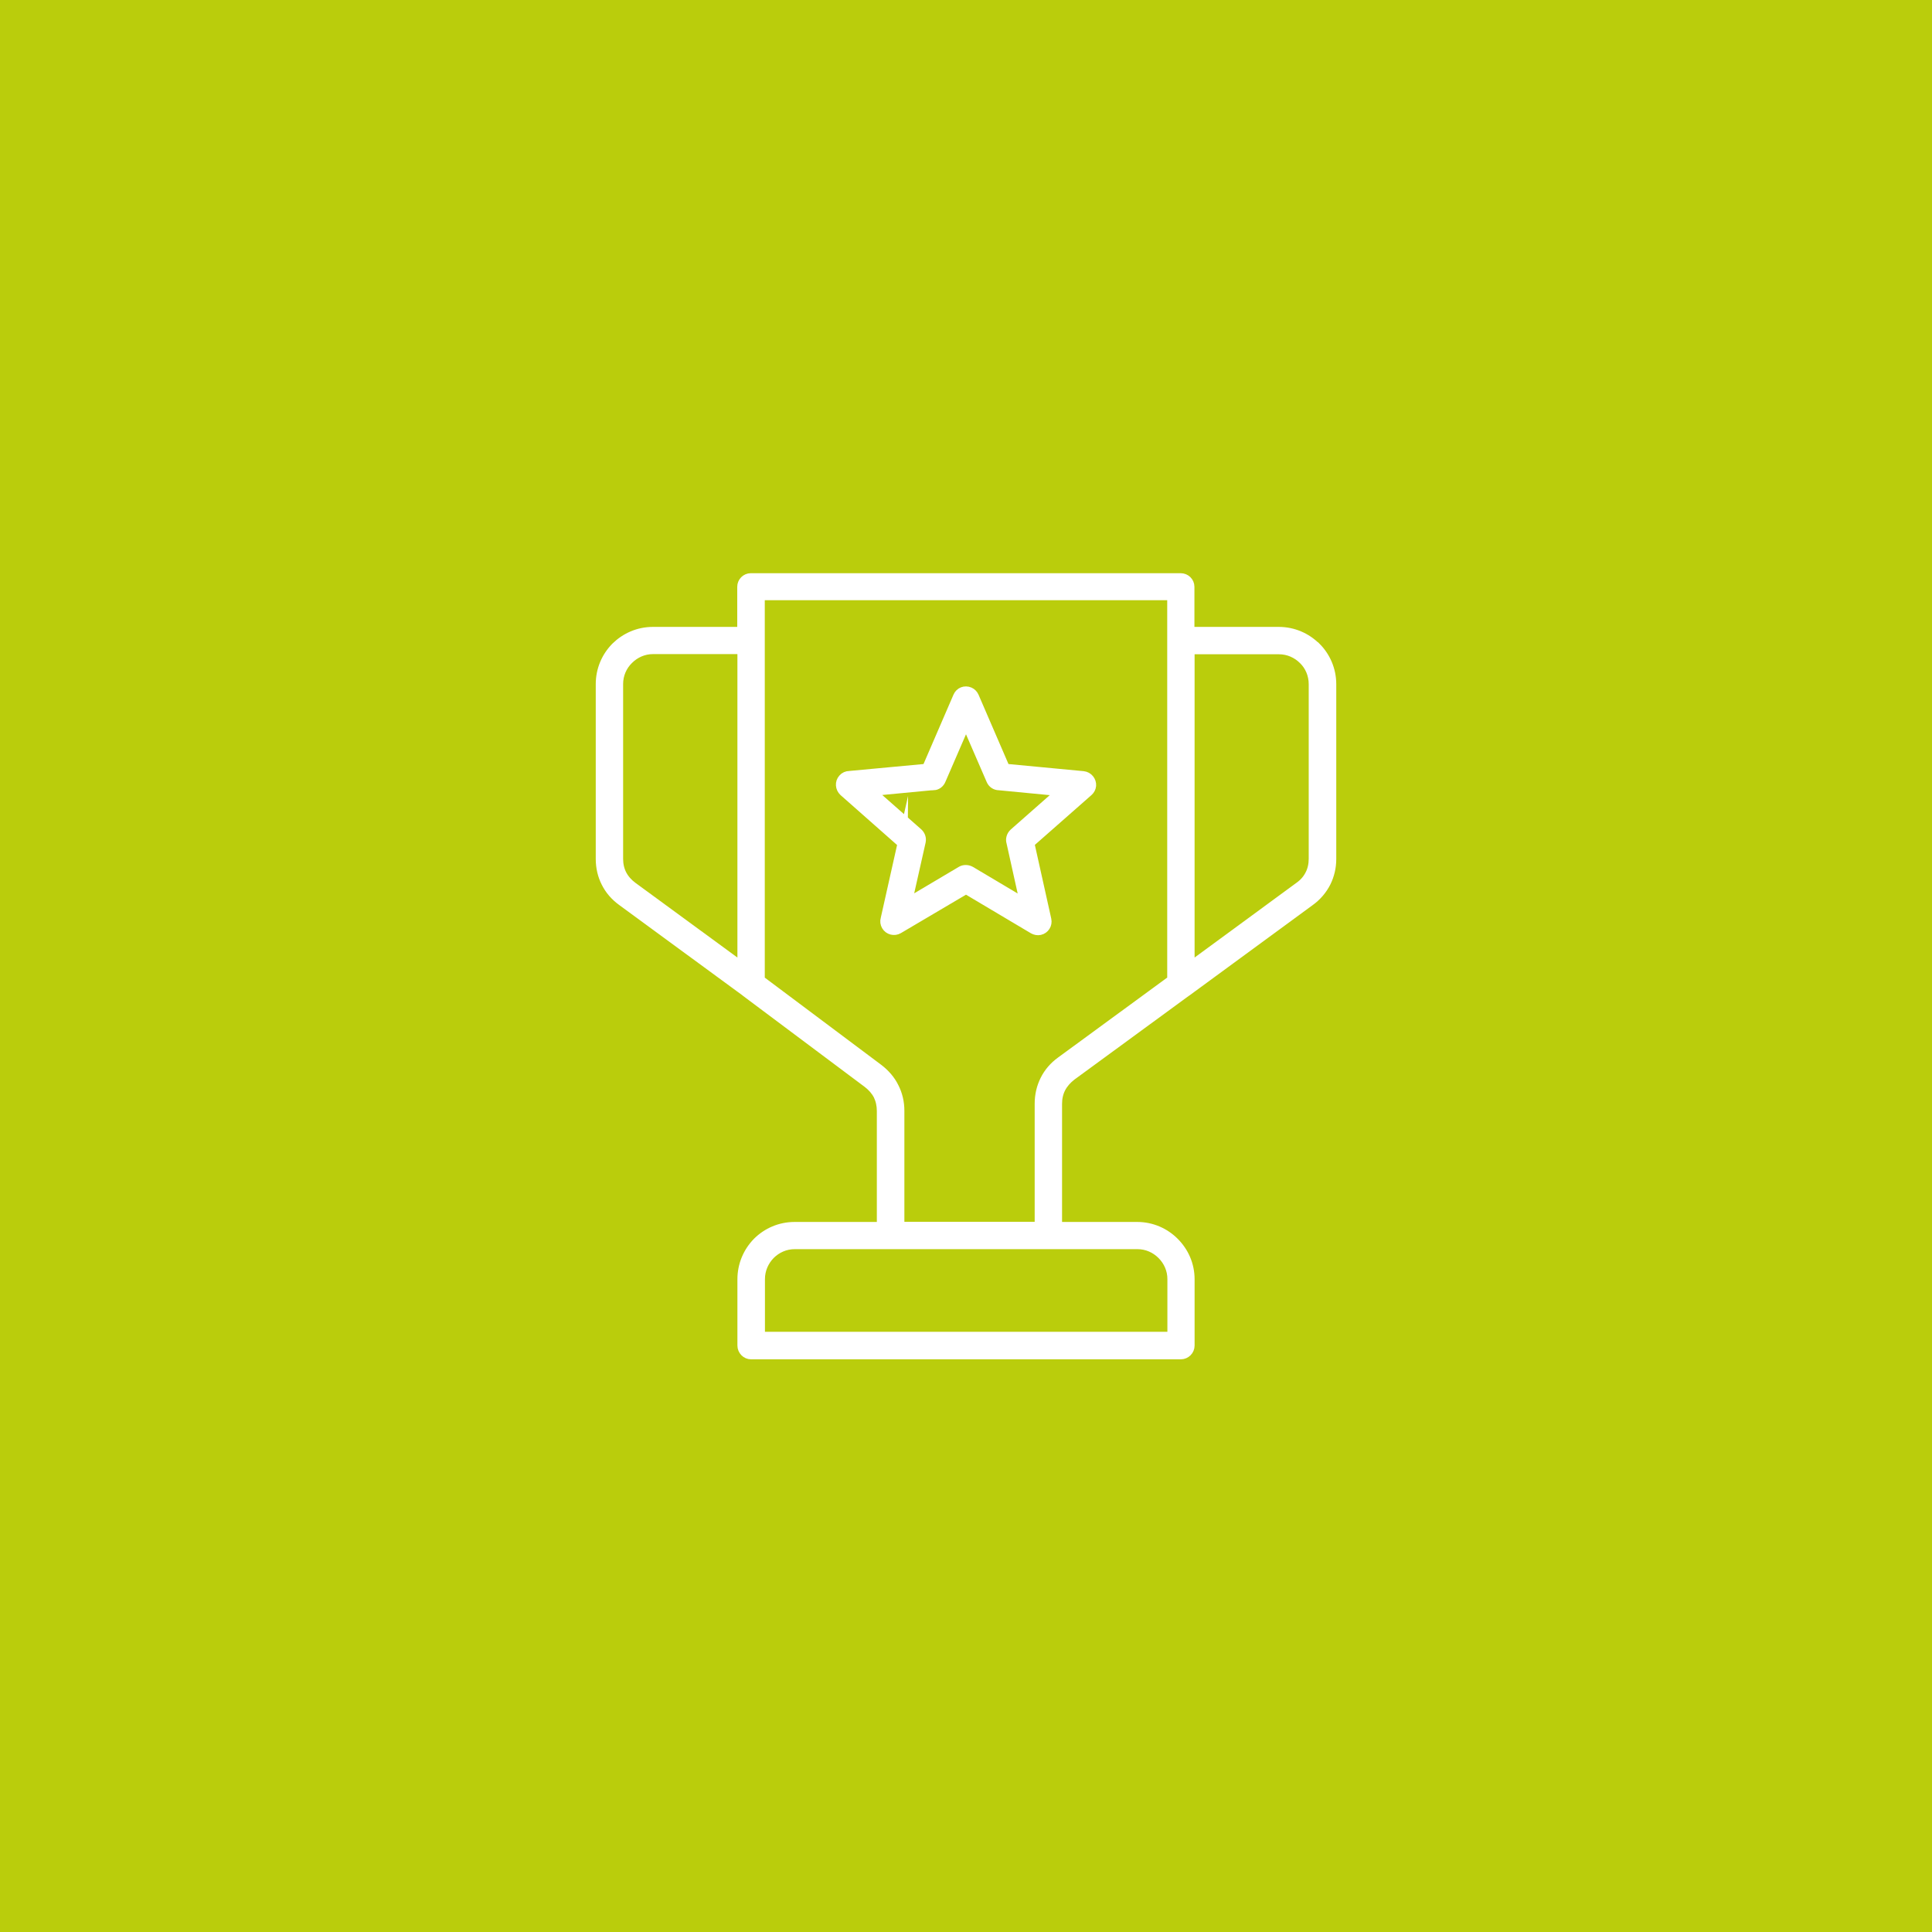 <svg xmlns="http://www.w3.org/2000/svg" xmlns:xlink="http://www.w3.org/1999/xlink" id="Livello_2" viewBox="0 0 112.24 112.24"><defs><style>.cls-1,.cls-2{fill:none;}.cls-3{clip-path:url(#clippath);}.cls-4{fill:#fff;}.cls-5{fill:#bacd0c;}.cls-2{stroke:#fff;stroke-miterlimit:10;stroke-width:.58px;}</style><clipPath id="clippath"><rect class="cls-1" width="112.24" height="112.24"></rect></clipPath></defs><g id="Livello_1-2"><rect class="cls-5" width="112.24" height="112.24"></rect><g class="cls-3"><path class="cls-4" d="M54.24,45.62c.19-.01,.35-.14,.42-.32l1.46-3.37,1.47,3.39c.08,.19,.26,.3,.45,.3l3.64,.35-2.77,2.44c-.15,.14-.21,.35-.15,.53l.79,3.56-3.18-1.89c-.17-.09-.37-.09-.52,0l-3.17,1.88,.81-3.6c.04-.19-.03-.37-.16-.49h0s-2.77-2.44-2.77-2.44l3.67-.35Zm-1.8,3.35l-.99,4.42c-.04,.13-.02,.27,.05,.39,.14,.24,.45,.32,.69,.18l3.93-2.32,3.92,2.33c.11,.06,.24,.09,.37,.06,.27-.06,.44-.33,.38-.6l-.99-4.45,3.42-3.01c.09-.08,.16-.2,.17-.33,.02-.27-.18-.52-.46-.55l-4.54-.43-1.81-4.19h0c-.05-.11-.14-.21-.26-.26-.26-.11-.55,0-.66,.26l-1.81,4.19-4.5,.42c-.14,0-.28,.06-.37,.17-.19,.21-.16,.53,.04,.72l3.42,3.02Z"></path><path class="cls-2" d="M54.24,45.62c.19-.01,.35-.14,.42-.32l1.46-3.37,1.47,3.39c.08,.19,.26,.3,.45,.3l3.64,.35-2.77,2.44c-.15,.14-.21,.35-.15,.53l.79,3.56-3.18-1.89c-.17-.09-.37-.09-.52,0l-3.17,1.88,.81-3.6c.04-.19-.03-.37-.16-.49h0s-2.77-2.44-2.77-2.44l3.67-.35Zm-1.8,3.35l-.99,4.42c-.04,.13-.02,.27,.05,.39,.14,.24,.45,.32,.69,.18l3.93-2.32,3.92,2.33c.11,.06,.24,.09,.37,.06,.27-.06,.44-.33,.38-.6l-.99-4.45,3.42-3.01c.09-.08,.16-.2,.17-.33,.02-.27-.18-.52-.46-.55l-4.54-.43-1.81-4.19h0c-.05-.11-.14-.21-.26-.26-.26-.11-.55,0-.66,.26l-1.81,4.19-4.5,.42c-.14,0-.28,.06-.37,.17-.19,.21-.16,.53,.04,.72l3.42,3.02Z"></path><path class="cls-4" d="M76.32,49.89c0,.34-.07,.65-.21,.92-.14,.28-.35,.52-.62,.71l-6.38,4.68v-18.48h5.19c.56,0,1.06,.23,1.43,.6,.37,.36,.59,.87,.59,1.43v10.15Zm-8.22-12.68v19.73l-6.46,4.73c-.4,.29-.71,.65-.92,1.07-.21,.42-.32,.88-.32,1.38v7.15h-8.15v-6.74c0-.49-.11-.95-.32-1.36-.2-.41-.51-.77-.9-1.07l-6.89-5.16v-22.36h23.96v2.62Zm-2.02,35.07c.56,0,1.06,.23,1.43,.6,.37,.37,.6,.87,.6,1.43v3.35h-23.96v-3.35c0-.56,.23-1.06,.59-1.43h0c.37-.37,.87-.6,1.43-.6h19.91Zm-22.95-16.08l-6.39-4.68c-.27-.2-.48-.44-.62-.71-.14-.27-.21-.58-.21-.92v-10.15c0-.56,.23-1.07,.6-1.43h0c.37-.37,.87-.6,1.43-.6h5.19v18.48Zm33.31-18.6c-.55-.55-1.31-.89-2.15-.89h-5.19v-2.62c0-.28-.23-.5-.51-.5h-24.97c-.28,0-.5,.23-.5,.5v2.62h-5.19c-.84,0-1.59,.34-2.15,.89h0c-.55,.56-.88,1.31-.88,2.15v10.15c0,.49,.11,.96,.32,1.37,.21,.42,.52,.78,.92,1.07l7.19,5.27,.02,.02,7.07,5.29c.26,.2,.47,.44,.61,.71,.13,.27,.2,.58,.2,.91v6.74h-5.07c-.84,0-1.6,.34-2.15,.89h0c-.55,.56-.88,1.32-.88,2.15v3.85c0,.28,.23,.51,.5,.51h24.97c.28,0,.51-.23,.51-.51v-3.85c0-.84-.34-1.59-.9-2.15-.55-.55-1.31-.89-2.14-.89h-4.66v-7.15c0-.34,.07-.65,.21-.92,.14-.27,.35-.51,.62-.72l6.64-4.86s.04-.03,.06-.04l7.16-5.25c.4-.29,.71-.66,.92-1.07,.21-.42,.32-.88,.32-1.37v-10.15c0-.84-.34-1.6-.89-2.15"></path><path class="cls-2" d="M76.32,49.89c0,.34-.07,.65-.21,.92-.14,.28-.35,.52-.62,.71l-6.38,4.68v-18.48h5.19c.56,0,1.06,.23,1.43,.6,.37,.36,.59,.87,.59,1.43v10.15Zm-8.22-12.68v19.73l-6.46,4.73c-.4,.29-.71,.65-.92,1.07-.21,.42-.32,.88-.32,1.38v7.15h-8.15v-6.74c0-.49-.11-.95-.32-1.36-.2-.41-.51-.77-.9-1.07l-6.89-5.16v-22.36h23.96v2.62Zm-2.02,35.07c.56,0,1.06,.23,1.43,.6,.37,.37,.6,.87,.6,1.43v3.35h-23.96v-3.35c0-.56,.23-1.06,.59-1.43h0c.37-.37,.87-.6,1.43-.6h19.91Zm-22.95-16.08l-6.39-4.68c-.27-.2-.48-.44-.62-.71-.14-.27-.21-.58-.21-.92v-10.15c0-.56,.23-1.07,.6-1.43h0c.37-.37,.87-.6,1.43-.6h5.19v18.48Zm33.31-18.6c-.55-.55-1.31-.89-2.15-.89h-5.19v-2.62c0-.28-.23-.5-.51-.5h-24.97c-.28,0-.5,.23-.5,.5v2.62h-5.19c-.84,0-1.59,.34-2.15,.89h0c-.55,.56-.88,1.31-.88,2.15v10.15c0,.49,.11,.96,.32,1.37,.21,.42,.52,.78,.92,1.07l7.19,5.27,.02,.02,7.07,5.29c.26,.2,.47,.44,.61,.71,.13,.27,.2,.58,.2,.91v6.74h-5.07c-.84,0-1.6,.34-2.15,.89h0c-.55,.56-.88,1.32-.88,2.15v3.85c0,.28,.23,.51,.5,.51h24.97c.28,0,.51-.23,.51-.51v-3.85c0-.84-.34-1.59-.9-2.15-.55-.55-1.31-.89-2.14-.89h-4.66v-7.15c0-.34,.07-.65,.21-.92,.14-.27,.35-.51,.62-.72l6.64-4.86s.04-.03,.06-.04l7.16-5.25c.4-.29,.71-.66,.92-1.07,.21-.42,.32-.88,.32-1.37v-10.15c0-.84-.34-1.6-.89-2.15Z"></path></g></g></svg>